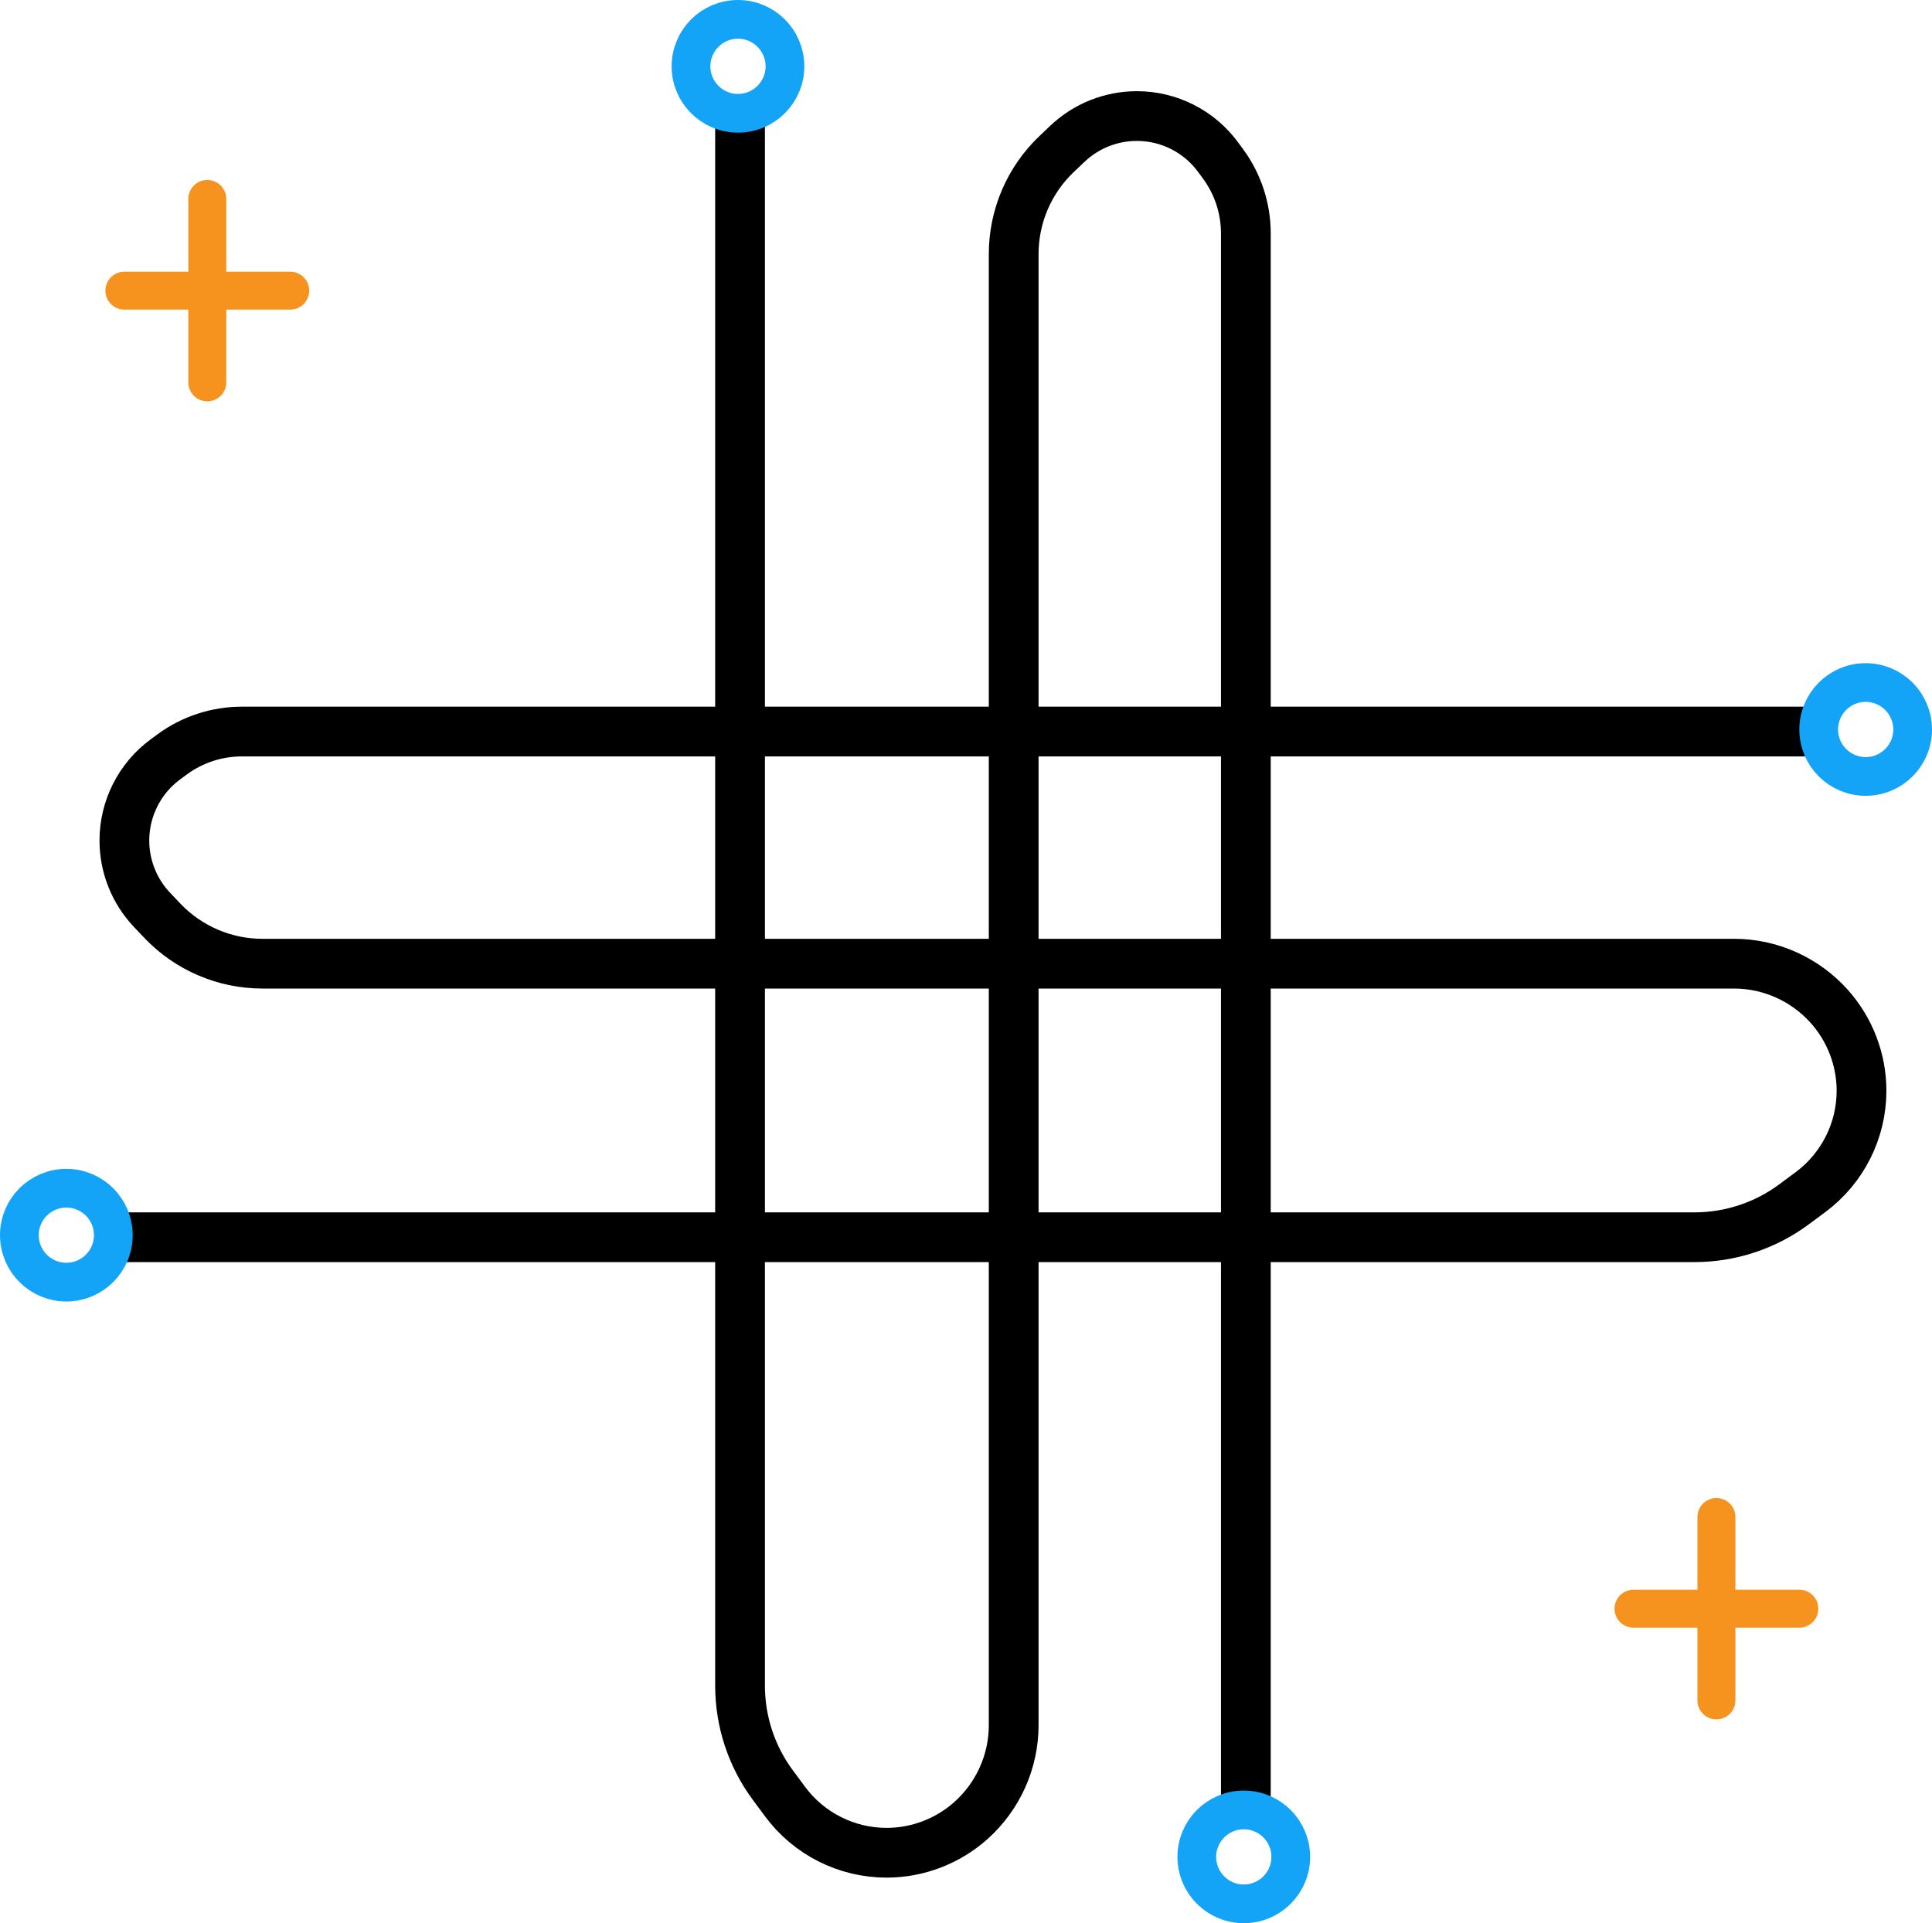 <svg width="233" height="232" viewBox="0 0 233 232" fill="none" xmlns="http://www.w3.org/2000/svg">
<path d="M89.25 14V203.35C89.25 207.669 90.638 211.873 93.208 215.344L94.68 217.331C97.555 221.211 102.098 223.5 106.927 223.5V223.5C110.677 223.5 114.312 222.102 117.107 219.602V219.602C120.366 216.685 122.25 212.5 122.25 208.126V30.647C122.25 26.084 124.123 21.721 127.431 18.578L128.73 17.344C130.99 15.197 133.988 14 137.105 14V14C140.969 14 144.603 15.836 146.895 18.947L147.491 19.756C149.283 22.188 150.25 25.13 150.25 28.15V218.5" stroke="black" stroke-width="6"/>
<path d="M15 149.25H204.35C208.669 149.25 212.873 147.862 216.344 145.292L218.331 143.82C222.211 140.945 224.5 136.402 224.5 131.573V131.573C224.5 127.823 223.102 124.188 220.602 121.393V121.393C217.685 118.134 213.5 116.25 209.126 116.25L31.647 116.25C27.084 116.25 22.721 114.377 19.578 111.069L18.344 109.77C16.197 107.51 15 104.512 15 101.395V101.395C15 97.531 16.836 93.897 19.947 91.605L20.756 91.008C23.188 89.217 26.13 88.25 29.15 88.25L219.5 88.25" stroke="black" stroke-width="6"/>
<circle cx="89" cy="8" r="5.665" stroke="#13A3F7" stroke-width="4.67"/>
<circle cx="150" cy="224" r="5.665" stroke="#13A3F7" stroke-width="4.67"/>
<circle cx="8" cy="149" r="5.665" stroke="#13A3F7" stroke-width="4.67"/>
<circle cx="225" cy="88" r="5.665" stroke="#13A3F7" stroke-width="4.67"/>
<path d="M197 194.061H217" stroke="#F6921E" stroke-width="4.577" stroke-miterlimit="10" stroke-linecap="round" stroke-linejoin="round"/>
<path d="M207 205.122V183" stroke="#F6921E" stroke-width="4.577" stroke-miterlimit="10" stroke-linecap="round" stroke-linejoin="round"/>
<path d="M15 35.061H35" stroke="#F6921E" stroke-width="4.577" stroke-miterlimit="10" stroke-linecap="round" stroke-linejoin="round"/>
<path d="M25 46.122V24" stroke="#F6921E" stroke-width="4.577" stroke-miterlimit="10" stroke-linecap="round" stroke-linejoin="round"/>
</svg>
